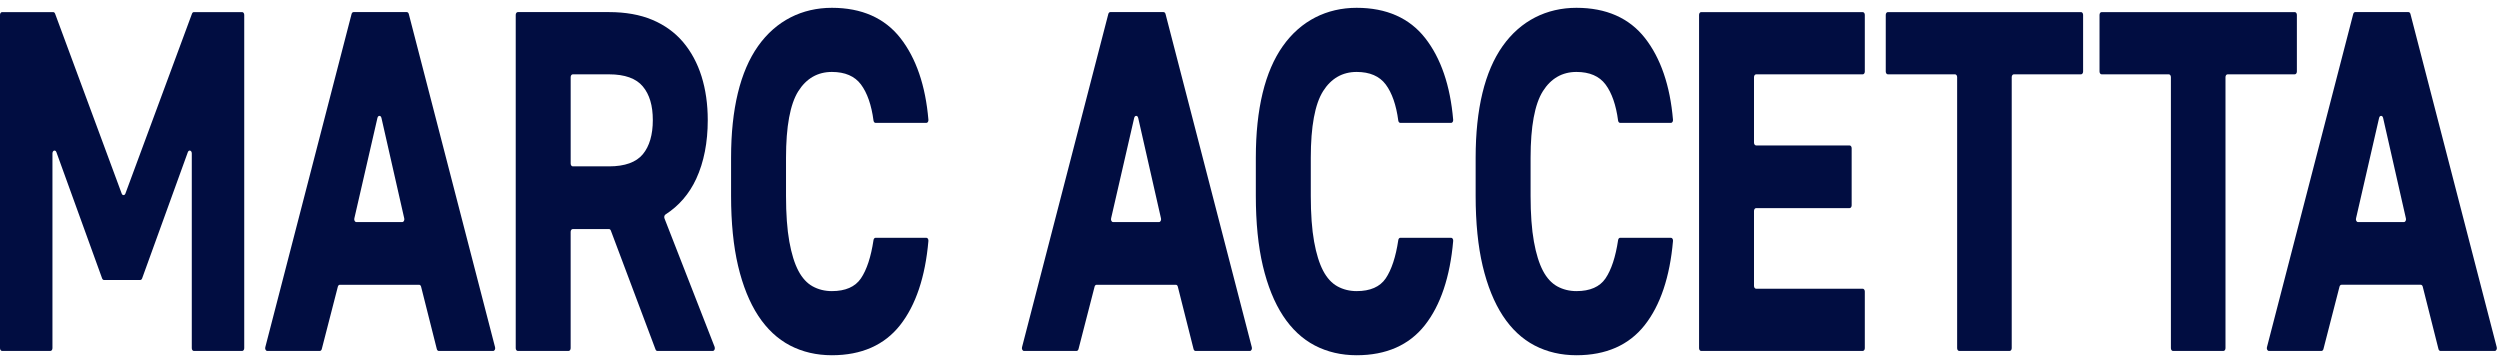 <svg width="241" height="35" viewBox="0 0 241 35" fill="none" xmlns="http://www.w3.org/2000/svg">
<path d="M23.345 1.167H18.688C18.613 1.167 18.543 1.225 18.509 1.316L12.089 18.659C12.054 18.753 11.987 18.809 11.91 18.809C11.832 18.809 11.765 18.754 11.731 18.66L5.31 1.316C5.275 1.225 5.206 1.167 5.13 1.167H0.2C0.089 1.167 0 1.287 0 1.435V33.564C0 33.712 0.09 33.832 0.2 33.832H4.856C4.967 33.832 5.056 33.711 5.056 33.564V14.785C5.056 14.587 5.175 14.535 5.211 14.523C5.247 14.511 5.372 14.49 5.436 14.667L9.845 26.84C9.878 26.932 9.949 26.991 10.025 26.991H13.518C13.595 26.991 13.665 26.932 13.699 26.84L18.108 14.667C18.172 14.489 18.297 14.512 18.333 14.523C18.369 14.535 18.488 14.587 18.488 14.785V33.564C18.488 33.712 18.577 33.832 18.688 33.832H23.344C23.455 33.832 23.544 33.711 23.544 33.564V1.435C23.544 1.286 23.455 1.167 23.345 1.167Z" fill="#010D41"/>
<path d="M39.407 1.347C39.379 1.239 39.303 1.166 39.218 1.166H34.082C33.996 1.166 33.92 1.238 33.892 1.347L25.573 33.475C25.552 33.557 25.561 33.649 25.599 33.719C25.637 33.788 25.697 33.831 25.762 33.831H30.83C30.915 33.831 30.991 33.758 31.019 33.65L32.569 27.633C32.597 27.524 32.673 27.452 32.759 27.452H40.403C40.49 27.452 40.565 27.525 40.593 27.635L42.109 33.65C42.137 33.759 42.213 33.833 42.299 33.833H47.537C47.602 33.833 47.663 33.791 47.7 33.721C47.737 33.651 47.748 33.559 47.726 33.478L39.407 1.347ZM36.387 11.361C36.427 11.185 36.544 11.171 36.579 11.171C36.614 11.171 36.73 11.185 36.77 11.361L38.971 21.06C38.989 21.143 38.978 21.229 38.94 21.299C38.901 21.367 38.843 21.407 38.779 21.407H34.349C34.285 21.407 34.227 21.367 34.188 21.299C34.149 21.229 34.139 21.143 34.157 21.06L36.387 11.361Z" fill="#010D41"/>
<path d="M64.055 21.046C64.03 20.982 64.026 20.91 64.043 20.843C64.061 20.77 64.101 20.709 64.154 20.675C65.451 19.844 66.449 18.684 67.12 17.227C67.856 15.632 68.228 13.731 68.228 11.578C68.228 10.052 68.027 8.635 67.63 7.366C67.232 6.095 66.632 4.981 65.848 4.055C65.065 3.132 64.067 2.41 62.883 1.912C61.704 1.416 60.301 1.166 58.715 1.166H49.916C49.805 1.166 49.716 1.286 49.716 1.434V33.563C49.716 33.712 49.806 33.831 49.916 33.831H54.812C54.922 33.831 55.011 33.71 55.011 33.563V22.35C55.011 22.202 55.101 22.082 55.211 22.082H58.707C58.783 22.082 58.852 22.138 58.886 22.229L63.192 33.684C63.226 33.775 63.295 33.832 63.37 33.832H68.712C68.781 33.832 68.847 33.782 68.883 33.702C68.919 33.622 68.921 33.521 68.889 33.439L64.052 21.045L64.055 21.046ZM55.013 7.434C55.013 7.286 55.103 7.166 55.213 7.166H58.715C60.232 7.166 61.328 7.559 61.971 8.336C62.617 9.116 62.932 10.177 62.932 11.578C62.932 12.98 62.609 14.098 61.971 14.867C61.328 15.644 60.232 16.037 58.715 16.037H55.213C55.103 16.037 55.013 15.917 55.013 15.769V7.434Z" fill="#010D41"/>
<path d="M76.957 8.791C77.734 7.56 78.824 6.935 80.194 6.935C81.456 6.935 82.399 7.341 82.996 8.142C83.603 8.957 84.01 10.128 84.207 11.625C84.224 11.754 84.308 11.847 84.405 11.847H89.3C89.358 11.847 89.412 11.814 89.45 11.757C89.488 11.701 89.506 11.624 89.499 11.548C89.221 8.256 88.314 5.607 86.802 3.674C85.287 1.736 83.063 0.753 80.194 0.753C77.324 0.753 74.813 1.993 73.081 4.44C71.352 6.882 70.475 10.503 70.475 15.204V18.877C70.475 21.462 70.703 23.736 71.152 25.636C71.603 27.544 72.256 29.159 73.092 30.436C73.931 31.717 74.966 32.684 76.166 33.308C77.36 33.929 78.715 34.245 80.193 34.245C83.04 34.245 85.251 33.271 86.767 31.348C88.279 29.431 89.197 26.696 89.499 23.221C89.505 23.145 89.487 23.068 89.449 23.012C89.411 22.955 89.357 22.922 89.299 22.922H84.404C84.309 22.922 84.226 23.012 84.207 23.138C83.964 24.765 83.554 26.011 82.989 26.842C82.438 27.652 81.497 28.063 80.193 28.063C79.514 28.063 78.889 27.909 78.335 27.602C77.791 27.302 77.331 26.8 76.967 26.111C76.595 25.409 76.301 24.459 76.091 23.289C75.879 22.11 75.772 20.625 75.772 18.878V15.205C75.772 12.194 76.17 10.036 76.957 8.791Z" fill="#010D41"/>
<path d="M112.357 1.347C112.328 1.239 112.253 1.166 112.167 1.166H107.031C106.946 1.166 106.87 1.238 106.842 1.347L98.522 33.475C98.501 33.557 98.511 33.649 98.549 33.719C98.587 33.788 98.647 33.831 98.712 33.831H103.779C103.864 33.831 103.94 33.758 103.968 33.65L105.519 27.633C105.547 27.524 105.623 27.452 105.708 27.452H113.353C113.439 27.452 113.515 27.525 113.542 27.635L115.059 33.65C115.086 33.759 115.163 33.833 115.248 33.833H120.487C120.552 33.833 120.612 33.791 120.649 33.721C120.686 33.651 120.697 33.559 120.676 33.478L112.357 1.347ZM109.337 11.361C109.378 11.185 109.494 11.171 109.529 11.171C109.564 11.171 109.681 11.185 109.72 11.361L111.921 21.06C111.94 21.143 111.928 21.229 111.891 21.299C111.852 21.367 111.794 21.407 111.729 21.407H107.3C107.235 21.407 107.177 21.367 107.139 21.299C107.1 21.229 107.089 21.143 107.108 21.06L109.337 11.361Z" fill="#010D41"/>
<path d="M127.543 8.791C128.321 7.56 129.411 6.935 130.78 6.935C132.043 6.935 132.985 7.341 133.583 8.142C134.189 8.955 134.597 10.127 134.794 11.625C134.811 11.754 134.895 11.847 134.992 11.847H139.887C139.945 11.847 139.999 11.814 140.037 11.757C140.075 11.701 140.093 11.624 140.086 11.548C139.808 8.256 138.901 5.607 137.389 3.674C135.873 1.736 133.65 0.753 130.78 0.753C127.911 0.753 125.399 1.993 123.668 4.44C121.939 6.882 121.062 10.503 121.062 15.204V18.877C121.062 21.462 121.29 23.737 121.74 25.636C122.192 27.545 122.844 29.16 123.68 30.436C124.519 31.717 125.554 32.684 126.754 33.308C127.948 33.929 129.302 34.245 130.781 34.245C133.628 34.245 135.84 33.271 137.356 31.348C138.867 29.431 139.787 26.696 140.088 23.221C140.094 23.145 140.077 23.068 140.039 23.012C140.001 22.955 139.946 22.922 139.889 22.922H134.993C134.898 22.922 134.815 23.012 134.797 23.138C134.554 24.765 134.143 26.011 133.579 26.842C133.027 27.652 132.087 28.063 130.782 28.063C130.104 28.063 129.479 27.909 128.924 27.602C128.379 27.3 127.919 26.8 127.556 26.111C127.184 25.409 126.889 24.458 126.679 23.289C126.467 22.11 126.36 20.625 126.36 18.878V15.205C126.36 12.194 126.758 10.037 127.544 8.792L127.543 8.791Z" fill="#010D41"/>
<path d="M148.733 8.791C149.511 7.56 150.6 6.935 151.97 6.935C153.232 6.935 154.175 7.341 154.773 8.142C155.379 8.955 155.787 10.127 155.984 11.625C156.001 11.754 156.084 11.847 156.181 11.847H161.077C161.134 11.847 161.189 11.814 161.227 11.757C161.264 11.701 161.282 11.624 161.276 11.548C160.998 8.256 160.09 5.607 158.579 3.674C157.063 1.736 154.84 0.753 151.97 0.753C149.1 0.753 146.589 1.993 144.857 4.44C143.128 6.882 142.252 10.503 142.252 15.204V18.877C142.252 21.462 142.479 23.737 142.929 25.636C143.381 27.545 144.034 29.16 144.87 30.436C145.708 31.717 146.743 32.684 147.944 33.308C149.137 33.929 150.492 34.245 151.971 34.245C154.818 34.245 157.029 33.271 158.545 31.348C160.057 29.431 160.976 26.696 161.278 23.221C161.284 23.145 161.266 23.068 161.228 23.012C161.19 22.955 161.136 22.922 161.079 22.922H156.183C156.088 22.922 156.005 23.012 155.987 23.138C155.743 24.765 155.333 26.011 154.768 26.842C154.217 27.652 153.276 28.063 151.972 28.063C151.293 28.063 150.668 27.909 150.113 27.602C149.569 27.3 149.108 26.8 148.745 26.111C148.374 25.409 148.078 24.458 147.869 23.289C147.657 22.11 147.549 20.625 147.549 18.878V15.205C147.549 12.194 147.947 10.037 148.734 8.792L148.733 8.791Z" fill="#010D41"/>
<path d="M179.568 1.167H163.99C163.879 1.167 163.79 1.287 163.79 1.435V33.564C163.79 33.712 163.88 33.832 163.99 33.832H179.568C179.679 33.832 179.768 33.711 179.768 33.564V28.101C179.768 27.952 179.678 27.833 179.568 27.833H169.286C169.176 27.833 169.086 27.713 169.086 27.565V20.331C169.086 20.184 169.176 20.063 169.286 20.063H178.3C178.411 20.063 178.5 19.943 178.5 19.795V14.288C178.5 14.139 178.411 14.02 178.3 14.02H169.286C169.176 14.02 169.086 13.899 169.086 13.752V7.436C169.086 7.288 169.176 7.168 169.286 7.168H179.568C179.679 7.168 179.768 7.047 179.768 6.9V1.435C179.768 1.286 179.678 1.167 179.568 1.167Z" fill="#010D41"/>
<path d="M200.612 1.167H181.987C181.876 1.167 181.787 1.287 181.787 1.435V6.897C181.787 7.046 181.877 7.165 181.987 7.165H188.468C188.578 7.165 188.668 7.286 188.668 7.433V33.564C188.668 33.712 188.758 33.832 188.868 33.832H193.73C193.841 33.832 193.93 33.711 193.93 33.564V7.433C193.93 7.286 194.02 7.165 194.13 7.165H200.611C200.722 7.165 200.811 7.045 200.811 6.897V1.435C200.811 1.286 200.722 1.167 200.612 1.167Z" fill="#010D41"/>
<path d="M221.419 6.897V1.435C221.419 1.286 221.329 1.167 221.219 1.167H202.594C202.483 1.167 202.394 1.287 202.394 1.435V6.897C202.394 7.046 202.484 7.165 202.594 7.165H209.075C209.185 7.165 209.275 7.286 209.275 7.433V33.564C209.275 33.712 209.365 33.832 209.475 33.832H214.337C214.448 33.832 214.537 33.711 214.537 33.564V7.433C214.537 7.286 214.627 7.165 214.737 7.165H221.218C221.329 7.165 221.419 7.045 221.419 6.897Z" fill="#010D41"/>
<path d="M240.686 33.475L232.367 1.347C232.338 1.239 232.263 1.166 232.177 1.166H227.041C226.956 1.166 226.88 1.238 226.852 1.347L218.532 33.475C218.511 33.557 218.521 33.649 218.559 33.719C218.597 33.788 218.657 33.831 218.722 33.831H223.789C223.875 33.831 223.95 33.758 223.979 33.65L225.529 27.631C225.557 27.524 225.633 27.451 225.718 27.451H233.363C233.449 27.451 233.525 27.524 233.552 27.634L235.069 33.649C235.096 33.758 235.173 33.832 235.258 33.832H240.497C240.562 33.832 240.623 33.789 240.66 33.72C240.697 33.65 240.707 33.557 240.686 33.475ZM229.347 11.361C229.388 11.185 229.504 11.171 229.539 11.171C229.574 11.171 229.691 11.185 229.73 11.361L231.931 21.06C231.95 21.143 231.939 21.229 231.901 21.299C231.862 21.367 231.804 21.407 231.739 21.407H227.311C227.246 21.407 227.187 21.367 227.15 21.299C227.111 21.229 227.1 21.143 227.119 21.06L229.347 11.361Z" fill="#010D41"/>
</svg>
